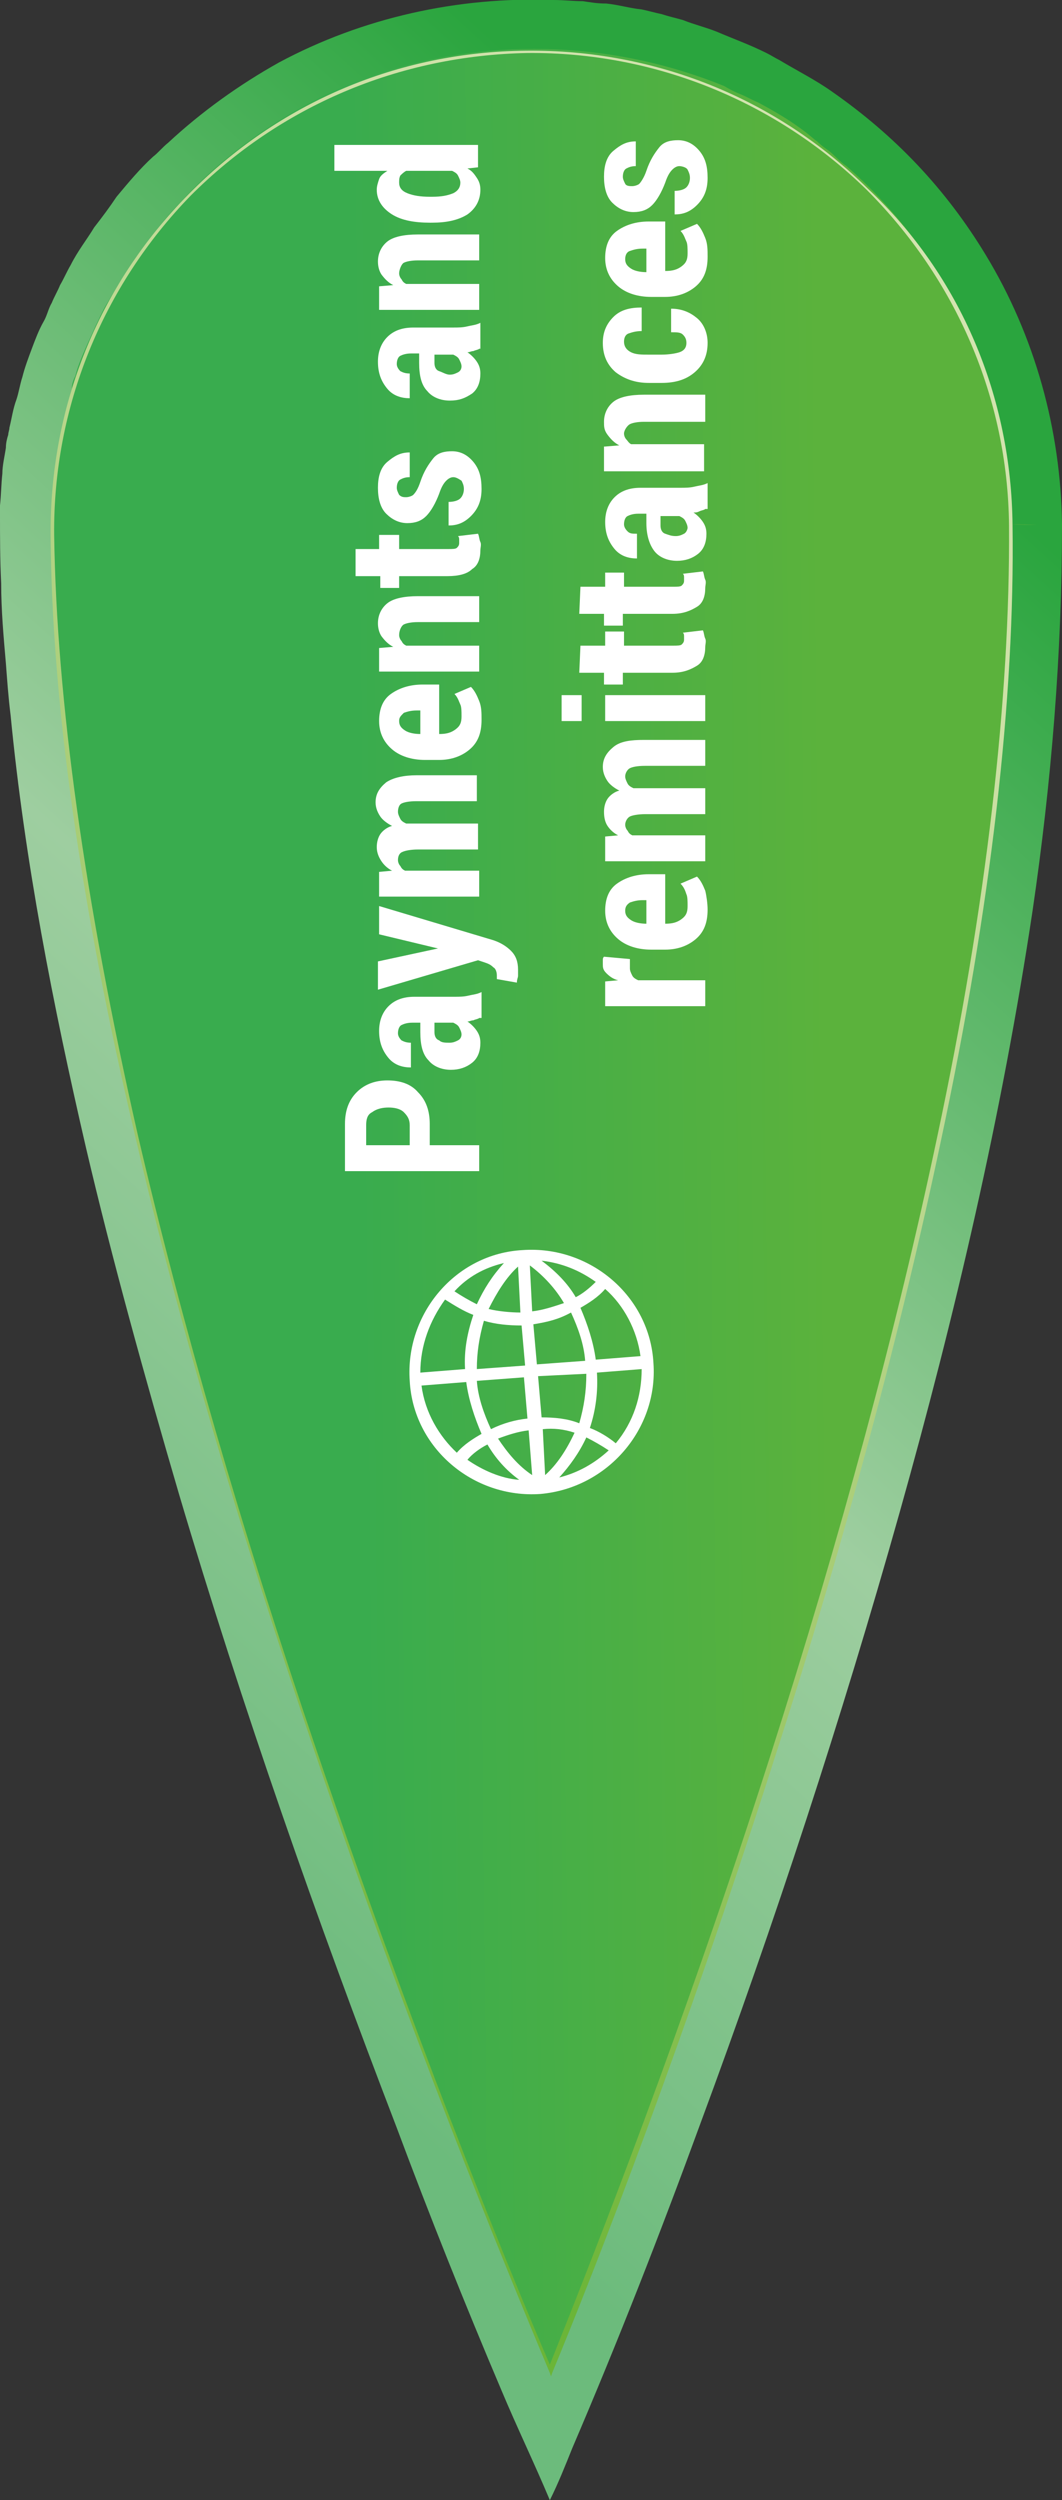 <?xml version="1.0" encoding="utf-8"?>
<!-- Generator: Adobe Illustrator 23.0.1, SVG Export Plug-In . SVG Version: 6.00 Build 0)  -->
<svg version="1.1" id="_x31_" xmlns="http://www.w3.org/2000/svg" xmlns:xlink="http://www.w3.org/1999/xlink" x="0px" y="0px"
	 viewBox="0 0 90.2 212.2" style="enable-background:new 0 0 90.2 212.2;" xml:space="preserve">
<rect x="0" y="0" width="90.2" height="212.2" fill="#333333" stroke="none"/>
<style type="text/css">
	.st0{fill:url(#SVGID_1_);}
	.st1{fill:url(#SVGID_2_);}
	.st2{fill:url(#SVGID_3_);}
	.st3{fill:#FFFFFF;}
</style>
<linearGradient id="SVGID_1_" gradientUnits="userSpaceOnUse" x1="-872.86" y1="-876.064" x2="-890.326" y2="-911.808" gradientTransform="matrix(-0.43 0.903 -0.903 -0.43 -1135.83 516.091)">
	<stop  offset="0" style="stop-color:#39AC4E"/>
	<stop  offset="1" style="stop-color:#5BB23C"/>
</linearGradient>
<path class="st0" d="M88.1,44.5c0.6,64.8-41.2,162.4-41.2,162.4S2.9,107.5,2.2,45.4C1.9,21.7,21,2.2,44.7,2S87.8,20.8,88.1,44.5z"/>
<linearGradient id="SVGID_2_" gradientUnits="userSpaceOnUse" x1="-950.375" y1="-904.922" x2="-820.273" y2="-865.323" gradientTransform="matrix(-0.43 0.903 -0.903 -0.43 -1135.83 516.091)">
	<stop  offset="0" style="stop-color:#2AA53E"/>
	<stop  offset="0.55" style="stop-color:#9ECEA0"/>
	<stop  offset="1" style="stop-color:#6CBB7C"/>
</linearGradient>
<path class="st1" d="M90.2,44.5c0,11-0.9,21.9-2.5,32.8c-2.6,17.3-6.6,34.4-11.3,51.1c-4.9,17.4-10.6,34.8-16.9,51.8
	c-3.4,9.3-7,18.5-10.9,27.6c-0.6,1.5-1.2,3-1.9,4.4l0,0c-1.3-3.1-2.8-6.2-4.1-9.3c-3.1-7.3-6.1-14.8-8.9-22.3
	c-6.8-17.7-13.1-35.6-18.5-53.8c-2.9-9.9-5.7-20-7.9-29.4C4.5,85.3,2.1,73.1,0.9,60.7c-0.2-1.6-0.3-3.1-0.4-4.4
	c-0.2-2.3-0.4-4.5-0.4-6.8c-0.1-2-0.1-4-0.1-5.9c0-0.2,0-0.5,0-0.7c0.1-0.9,0.1-1.8,0.2-2.7c0-0.7,0.2-1.5,0.3-2.2
	c0-0.4,0.1-0.8,0.2-1.1c0-0.2,0.1-0.4,0.1-0.6c0.2-0.8,0.3-1.6,0.6-2.4c0.2-0.6,0.3-1.3,0.5-1.9c0.2-0.8,0.5-1.6,0.8-2.4
	s0.6-1.6,1-2.3c0.3-0.5,0.4-1.1,0.7-1.6c0.2-0.5,0.5-1,0.7-1.5C5.4,23.7,5.7,23,6,22.5c0.6-1.2,1.4-2.2,2-3.2
	c0.7-0.9,1.3-1.7,1.9-2.6c1-1.2,2-2.4,3.1-3.4c0.4-0.3,0.8-0.8,1.3-1.2c2.8-2.6,6-4.9,9.4-6.8C30.8,1.5,38.9-0.3,47,0
	c0.9,0,1.7,0.1,2.5,0.1c0.7,0.1,1.2,0.2,2,0.2c1,0.1,2,0.4,3,0.5c0.5,0.1,1.2,0.3,1.7,0.4c0.6,0.2,1.1,0.3,1.8,0.5
	c1,0.4,1.9,0.6,2.9,1c1.4,0.6,2.8,1.1,4.2,1.8c0.4,0.2,0.7,0.4,1.1,0.6c1.5,0.9,3.1,1.7,4.5,2.7c5.3,3.7,9.6,8.2,13,13.8
	C87.9,28.5,90.1,36.5,90.2,44.5c-1.4,0.1-2.9,0-4.3,0c0-5.3-1.1-10.3-2.9-14.7c-2.5-6.1-6.2-11.4-11.1-15.7c-0.6-0.4-1-0.9-1.5-1.3
	c-0.3-0.2-0.7-0.5-1-0.8c-0.3-0.2-0.6-0.5-1-0.8c-1.3-1-2.7-1.8-4-2.5c-0.5-0.2-1-0.5-1.5-0.7S62,7.6,61.5,7.3
	c-9.1-3.7-19.4-4.2-28.9-1.2c-2.2,0.7-4.5,1.6-6.6,2.8c-4.3,2.3-8.2,5.5-10.6,8.2c-0.7,0.7-1.4,1.5-2,2.3c-0.4,0.6-0.8,1.1-1.3,1.7
	c-0.3,0.4-0.7,0.9-0.9,1.3c-0.4,0.7-0.9,1.3-1.3,2c-0.3,0.5-0.6,1-0.9,1.5c-0.3,0.5-0.6,1.2-0.9,1.8c-0.3,0.7-0.6,1.3-0.9,2
	s-0.6,1.4-0.8,2.2c-0.2,0.4-0.3,0.7-0.3,1.1c-1,3.5-1.6,6.9-1.7,10.6c0,0.5-0.1,1.1,0,1.6c0,2.3,0.1,4.7,0.3,7
	c0.4,6.2,1.1,12.3,2,18.4c1.1,7.6,2.8,16.5,4.9,25.8c4.6,19.6,10.5,38.9,17.2,57.9c4.9,14.2,10.2,28.2,16,42.1
	c0.8,2.1,1.6,3.7,2,4.9l0,0c4.1-10.2,8-20.4,11.7-30.7c5.1-14.3,9.7-28.7,13.8-43.4c4.6-16.7,8.6-33.5,11.1-50.6
	C85,65.9,86,55.2,85.9,44.5C87.4,44.6,88.8,44.5,90.2,44.5z"/>
<linearGradient id="SVGID_3_" gradientUnits="userSpaceOnUse" x1="-821.532" y1="-862.506" x2="-958.035" y2="-909.393" gradientTransform="matrix(-0.43 0.903 -0.903 -0.43 -1135.83 516.091)">
	<stop  offset="0" style="stop-color:#6BB538"/>
	<stop  offset="6.782228e-02" style="stop-color:#77B941"/>
	<stop  offset="0.382" style="stop-color:#A4CB70"/>
	<stop  offset="0.653" style="stop-color:#BFD993"/>
	<stop  offset="0.868" style="stop-color:#CFE1A8"/>
	<stop  offset="1" style="stop-color:#D4E4B0"/>
</linearGradient>
<path class="st2" d="M86,44.6c0.2,14.6-1.8,32.2-6.1,52.3c-3.4,16.1-8.1,33.8-14.2,52.6c-7.5,23.4-14.9,42.5-18.8,51.9l-0.1,0.3
	l-0.1-0.3c-4-9.5-12-29.1-19.9-52.5c-6.4-18.9-11.6-36.5-15.3-52.4c-4.7-19.8-7.1-37-7.2-51c-0.1-10.9,4-21.2,11.7-29
	S33.8,4.4,44.7,4.3s21.2,4,29,11.7C81.6,23.4,85.9,33.7,86,44.6L86,44.6z M85.7,44.6L85.7,44.6c-0.1-10.8-4.5-20.9-12.1-28.5
	c-7.7-7.5-18-11.7-28.8-11.6C33.9,4.7,23.8,9,16.2,16.6c-7.5,7.7-11.7,18-11.6,28.8c0.2,14,2.6,31.1,7.1,50.9
	c3.7,15.9,8.8,33.5,15.2,52.3c7.9,23.2,15.7,42.6,19.8,52.1c3.8-9.5,11.3-28.5,18.7-51.6c6-18.7,10.8-36.5,14.2-52.6
	C83.8,76.8,85.8,59.2,85.7,44.6z"/>
<path class="st3" d="M45.9,126.8c-5.7,0.4-10.8-3.9-11.1-9.6c-0.4-5.7,3.9-10.8,9.6-11.1c5.7-0.4,10.8,3.9,11.1,9.6
	C55.9,121.3,51.6,126.3,45.9,126.8L45.9,126.8z M54.5,116.2L54.5,116.2l-3.8,0.3c0.1,1.6-0.1,3.2-0.6,4.7c0.8,0.3,1.6,0.8,2.2,1.3
	C53.8,120.7,54.5,118.5,54.5,116.2L54.5,116.2z M46.3,125.2L46.3,125.2c1-0.9,1.8-2.1,2.5-3.6c-0.9-0.3-1.8-0.4-2.7-0.3L46.3,125.2
	L46.3,125.2z M47.5,125.4L47.5,125.4c1.6-0.4,3-1.2,4.2-2.3c-0.6-0.4-1.3-0.8-1.9-1.1C49.2,123.3,48.4,124.4,47.5,125.4L47.5,125.4z
	 M45.2,125.2L45.2,125.2l-0.3-3.8c-0.9,0.1-1.8,0.4-2.6,0.7C43.1,123.3,44,124.4,45.2,125.2L45.2,125.2z M41.4,122.6L41.4,122.6
	c-0.6,0.3-1.3,0.8-1.7,1.3c1.3,0.9,2.9,1.6,4.4,1.7C43,124.8,42.1,123.8,41.4,122.6L41.4,122.6z M44.8,120.4L44.8,120.4l-0.3-3.5
	l-4,0.3c0.1,1.4,0.6,2.8,1.2,4.1C42.7,120.8,43.8,120.5,44.8,120.4L44.8,120.4z M44.6,115.9L44.6,115.9l-0.3-3.4
	c-1.1,0-2.2-0.1-3.2-0.4c-0.4,1.4-0.6,2.7-0.6,4.1L44.6,115.9L44.6,115.9z M44.2,111.4L44.2,111.4l-0.2-3.9c-1,0.9-1.8,2.2-2.5,3.6
	C42.3,111.3,43.4,111.4,44.2,111.4L44.2,111.4z M42.8,107.2L42.8,107.2c-1.7,0.4-3.1,1.2-4.2,2.4c0.6,0.4,1.3,0.8,1.9,1.1
	C41.1,109.4,41.8,108.3,42.8,107.2L42.8,107.2z M45,107.4L45,107.4l0.2,3.9c0.9-0.1,1.8-0.4,2.7-0.7C47.2,109.4,46.2,108.3,45,107.4
	L45,107.4z M48.9,110.1L48.9,110.1c0.6-0.3,1.2-0.8,1.7-1.3c-1.4-1-2.9-1.6-4.6-1.8C47.2,107.9,48.2,108.9,48.9,110.1L48.9,110.1z
	 M45.3,112.4L45.3,112.4l0.3,3.4l4.1-0.3c-0.1-1.4-0.6-2.8-1.2-4.1C47.4,112,46.5,112.2,45.3,112.4L45.3,112.4z M45.7,116.8
	L45.7,116.8l0.3,3.5c1.1,0,2.2,0.1,3.2,0.5c0.4-1.4,0.6-2.7,0.6-4.2L45.7,116.8L45.7,116.8z M38.8,123.3L38.8,123.3
	c0.6-0.7,1.4-1.2,2.1-1.6c-0.6-1.4-1.1-2.9-1.3-4.4l-3.8,0.3C36.1,119.9,37.3,121.9,38.8,123.3L38.8,123.3z M35.7,116.5L35.7,116.5
	l3.8-0.3c-0.1-1.6,0.2-3.1,0.7-4.6c-0.8-0.3-1.6-0.8-2.4-1.3C36.5,112.1,35.7,114.2,35.7,116.5L35.7,116.5z M51.4,109.4L51.4,109.4
	c-0.6,0.7-1.4,1.2-2.1,1.6c0.6,1.4,1.1,2.9,1.3,4.4l3.8-0.3C54.1,112.9,53,110.8,51.4,109.4z"/>
<g>
	<path class="st3" d="M36.6,97.2h4.1v2.2H29.3v-4c0-1.1,0.3-2,1-2.7s1.6-1,2.6-1c1.1,0,2,0.3,2.6,1c0.7,0.7,1,1.6,1,2.7v1.8H36.6z
		 M34.8,97.2v-1.7c0-0.5-0.2-0.8-0.5-1.1S33.5,94,33,94s-1,0.1-1.4,0.4c-0.4,0.2-0.5,0.6-0.5,1.1v1.7H34.8z"/>
	<path class="st3" d="M40.7,86.4c-0.1,0.1-0.3,0.1-0.5,0.2c-0.2,0-0.3,0.1-0.5,0.1c0.3,0.2,0.6,0.5,0.8,0.8s0.3,0.6,0.3,1
		c0,0.7-0.2,1.3-0.7,1.7c-0.5,0.4-1.1,0.6-1.8,0.6c-0.8,0-1.5-0.3-1.9-0.8c-0.5-0.5-0.7-1.3-0.7-2.4v-0.8h-0.7
		c-0.4,0-0.7,0.1-0.9,0.2s-0.3,0.4-0.3,0.7c0,0.2,0.1,0.4,0.3,0.6c0.2,0.1,0.4,0.2,0.8,0.2v2.1l0,0c-0.7,0-1.4-0.2-1.9-0.8
		s-0.8-1.3-0.8-2.3c0-0.9,0.3-1.6,0.8-2.1s1.2-0.8,2.2-0.8h3.4c0.4,0,0.8,0,1.2-0.1s0.7-0.1,1.1-0.3v2.2H40.7z M39.2,87.8
		c0-0.2-0.1-0.4-0.2-0.6c-0.1-0.2-0.3-0.3-0.5-0.4h-1.6v0.8c0,0.3,0.1,0.6,0.4,0.7c0.2,0.2,0.5,0.2,0.9,0.2c0.3,0,0.5-0.1,0.7-0.2
		C39.1,88.2,39.2,88,39.2,87.8z"/>
	<path class="st3" d="M37.2,80.5L37.2,80.5l-5-1.2v-2.4l9.7,2.9c0.6,0.2,1.1,0.5,1.5,0.9s0.6,0.9,0.6,1.6c0,0.2,0,0.3,0,0.5
		s-0.1,0.3-0.1,0.6l-1.7-0.3c0-0.1,0-0.2,0-0.2v-0.1c0-0.3-0.1-0.6-0.3-0.7c-0.2-0.2-0.4-0.3-0.7-0.4l-0.6-0.2l-8.5,2.5v-2.4
		L37.2,80.5z"/>
	<path class="st3" d="M32.2,74l1.1-0.1c-0.4-0.2-0.7-0.5-0.9-0.8S32,72.4,32,71.9c0-0.4,0.1-0.8,0.3-1.1c0.2-0.3,0.6-0.6,1-0.7
		c-0.4-0.2-0.8-0.5-1-0.8s-0.4-0.7-0.4-1.2c0-0.7,0.3-1.2,0.9-1.7c0.6-0.4,1.5-0.6,2.6-0.6h5.1v2.2h-5.1c-0.7,0-1.1,0.1-1.3,0.2
		s-0.3,0.4-0.3,0.7c0,0.2,0.1,0.4,0.2,0.6c0.1,0.2,0.3,0.3,0.5,0.4c0.1,0,0.2,0,0.3,0s0.2,0,0.3,0h5.5v2.2h-5.1
		c-0.6,0-1.1,0.1-1.3,0.2c-0.3,0.1-0.4,0.4-0.4,0.7c0,0.2,0.1,0.4,0.2,0.5c0.1,0.2,0.2,0.3,0.4,0.4h6.3v2.2h-8.5V74H32.2z"/>
	<path class="st3" d="M40.9,61.1c0,1.1-0.3,1.9-1,2.5c-0.7,0.6-1.6,0.9-2.6,0.9h-1.2c-1.1,0-2.1-0.3-2.8-0.9s-1.1-1.4-1.1-2.4
		s0.3-1.8,1-2.3s1.6-0.8,2.7-0.8h1.4v4.2l0,0c0.6,0,1-0.1,1.4-0.4s0.5-0.6,0.5-1.1c0-0.4,0-0.8-0.1-1s-0.2-0.6-0.5-0.9l1.4-0.6
		c0.3,0.3,0.5,0.7,0.7,1.2S40.9,60.5,40.9,61.1z M33.9,61.2c0,0.4,0.2,0.6,0.5,0.8s0.8,0.3,1.3,0.3v-2h-0.3c-0.5,0-0.8,0.1-1.1,0.2
		C34,60.8,33.9,60.9,33.9,61.2z"/>
	<path class="st3" d="M32.2,55l1.2-0.1c-0.4-0.2-0.7-0.5-1-0.9c-0.2-0.3-0.3-0.7-0.3-1.1c0-0.7,0.3-1.3,0.8-1.7s1.4-0.6,2.6-0.6h5.2
		v2.2h-5.2c-0.6,0-1,0.1-1.2,0.2s-0.4,0.5-0.4,0.9c0,0.2,0.1,0.4,0.2,0.5c0.1,0.2,0.2,0.3,0.4,0.4h6.2V57h-8.5
		C32.2,57,32.2,55,32.2,55z"/>
	<path class="st3" d="M30.1,46.6h2.1v-1.2h1.7v1.2h4.2c0.3,0,0.6,0,0.7-0.1s0.2-0.2,0.2-0.4c0-0.1,0-0.2,0-0.3s0-0.2-0.1-0.3
		l1.7-0.2c0.1,0.2,0.1,0.5,0.2,0.7s0,0.5,0,0.7c0,0.7-0.2,1.3-0.7,1.6c-0.4,0.4-1.1,0.6-2.1,0.6h-4.1v1h-1.6v-1h-2.1v-2.3H30.1z"/>
	<path class="st3" d="M38.5,40.5c-0.2,0-0.4,0.1-0.6,0.3c-0.2,0.2-0.4,0.5-0.6,1.1c-0.3,0.8-0.7,1.5-1.1,1.9
		c-0.4,0.4-0.9,0.6-1.6,0.6c-0.7,0-1.3-0.3-1.8-0.8s-0.7-1.3-0.7-2.2s0.2-1.7,0.8-2.2s1.1-0.8,1.9-0.8l0,0v2.1
		c-0.4,0-0.6,0.1-0.8,0.2c-0.2,0.1-0.3,0.4-0.3,0.7c0,0.2,0.1,0.4,0.2,0.6c0.2,0.2,0.4,0.2,0.6,0.2c0.2,0,0.5-0.1,0.6-0.2
		c0.2-0.2,0.4-0.5,0.6-1.1c0.3-0.9,0.7-1.5,1.1-2s1-0.6,1.6-0.6c0.7,0,1.3,0.3,1.8,0.9c0.5,0.6,0.7,1.3,0.7,2.3s-0.3,1.7-0.9,2.3
		c-0.6,0.6-1.2,0.8-1.9,0.8l0,0v-2c0.4,0,0.8-0.1,1-0.3s0.3-0.5,0.3-0.8s-0.1-0.5-0.2-0.7C38.9,40.6,38.7,40.5,38.5,40.5z"/>
	<path class="st3" d="M40.7,29.6c-0.1,0.1-0.3,0.1-0.5,0.2c-0.2,0-0.3,0.1-0.5,0.1c0.3,0.2,0.6,0.5,0.8,0.8s0.3,0.6,0.3,1
		c0,0.7-0.2,1.3-0.7,1.7C39.5,33.8,39,34,38.2,34c-0.8,0-1.5-0.3-1.9-0.8c-0.5-0.5-0.7-1.3-0.7-2.4V30h-0.7c-0.4,0-0.7,0.1-0.9,0.2
		s-0.3,0.4-0.3,0.7c0,0.2,0.1,0.4,0.3,0.6c0.2,0.1,0.4,0.2,0.8,0.2v2.1l0,0c-0.7,0-1.4-0.2-1.9-0.8s-0.8-1.3-0.8-2.3
		c0-0.9,0.3-1.6,0.8-2.1s1.2-0.8,2.2-0.8h3.4c0.4,0,0.8,0,1.2-0.1s0.7-0.1,1.1-0.3v2.2H40.7z M39.2,31.1c0-0.2-0.1-0.4-0.2-0.6
		c-0.1-0.2-0.3-0.3-0.5-0.4h-1.6v0.7c0,0.3,0.1,0.6,0.4,0.7s0.6,0.3,0.9,0.3s0.5-0.1,0.7-0.2C39.1,31.5,39.2,31.3,39.2,31.1z"/>
	<path class="st3" d="M32.2,24.3l1.2-0.1c-0.4-0.2-0.7-0.5-1-0.9c-0.2-0.3-0.3-0.7-0.3-1.1c0-0.7,0.3-1.3,0.8-1.7
		c0.5-0.4,1.4-0.6,2.6-0.6h5.2v2.2h-5.2c-0.6,0-1,0.1-1.2,0.2s-0.4,0.6-0.4,0.9c0,0.2,0.1,0.4,0.2,0.5c0.1,0.2,0.2,0.3,0.4,0.4h6.2
		v2.2h-8.5C32.2,26.3,32.2,24.3,32.2,24.3z"/>
	<path class="st3" d="M36.5,18.9c-1.3,0-2.4-0.2-3.2-0.7S32,17,32,16.1c0-0.3,0.1-0.6,0.2-0.9s0.4-0.5,0.7-0.7h-4.5v-2.2h12.2v1.9
		l-0.9,0.1c0.4,0.2,0.6,0.5,0.8,0.8s0.3,0.6,0.3,1c0,0.9-0.4,1.6-1.1,2.1c-0.8,0.5-1.8,0.7-3,0.7H36.5z M36.7,16.7
		c0.8,0,1.3-0.1,1.8-0.3c0.4-0.2,0.6-0.5,0.6-0.9c0-0.2-0.1-0.4-0.2-0.6s-0.3-0.3-0.5-0.4h-3.9c-0.2,0.1-0.4,0.3-0.5,0.4
		c-0.1,0.2-0.1,0.4-0.1,0.6c0,0.4,0.2,0.7,0.7,0.9s1.1,0.3,1.9,0.3H36.7z"/>
	<path class="st3" d="M53.5,81.4v0.8c0,0.2,0.1,0.4,0.2,0.6c0.1,0.2,0.3,0.3,0.5,0.4h5.7v2.2h-8.5v-2.1l1.1-0.1l0,0
		c-0.4-0.1-0.7-0.3-1-0.6s-0.3-0.5-0.3-0.8c0-0.1,0-0.2,0-0.3c0-0.1,0-0.2,0.1-0.3L53.5,81.4z"/>
	<path class="st3" d="M60.1,77.2c0,1.1-0.3,1.9-1,2.5s-1.6,0.9-2.6,0.9h-1.2c-1.1,0-2.1-0.3-2.8-0.9s-1.1-1.4-1.1-2.4s0.3-1.8,1-2.3
		s1.6-0.8,2.7-0.8h1.4v4.2l0,0c0.6,0,1-0.1,1.4-0.4s0.5-0.6,0.5-1.1c0-0.4,0-0.8-0.1-1c-0.1-0.3-0.2-0.6-0.5-0.9l1.4-0.6
		c0.3,0.3,0.5,0.7,0.7,1.2C60,76,60.1,76.7,60.1,77.2z M53.1,77.3c0,0.4,0.2,0.6,0.5,0.8c0.3,0.2,0.8,0.3,1.3,0.3v-2h-0.3
		c-0.5,0-0.8,0.1-1.1,0.2C53.2,76.8,53.1,77,53.1,77.3z"/>
	<path class="st3" d="M51.4,71l1.1-0.1c-0.4-0.2-0.7-0.5-0.9-0.8s-0.3-0.7-0.3-1.2c0-0.4,0.1-0.8,0.3-1.1c0.2-0.3,0.6-0.6,1-0.7
		c-0.4-0.2-0.8-0.5-1-0.8s-0.4-0.7-0.4-1.2c0-0.7,0.3-1.2,0.9-1.7s1.5-0.6,2.6-0.6h5.2v2.2h-5.1c-0.7,0-1.1,0.1-1.3,0.2
		s-0.4,0.4-0.4,0.7c0,0.2,0.1,0.4,0.2,0.6c0.1,0.2,0.3,0.3,0.5,0.4c0.1,0,0.2,0,0.3,0s0.2,0,0.3,0h5.5v2.2h-5.1
		c-0.6,0-1.1,0.1-1.3,0.2s-0.4,0.4-0.4,0.7c0,0.2,0.1,0.4,0.2,0.5c0.1,0.2,0.2,0.3,0.4,0.4h6.2v2.2h-8.5V71z"/>
	<path class="st3" d="M49.4,59v2.2h-1.7V59H49.4z M59.9,59v2.2h-8.5V59H59.9z"/>
	<path class="st3" d="M49.3,54.8h2.1v-1.2H53v1.2h4.2c0.3,0,0.6,0,0.7-0.1s0.2-0.2,0.2-0.4c0-0.1,0-0.2,0-0.3s0-0.2-0.1-0.3l1.7-0.2
		c0.1,0.2,0.1,0.5,0.2,0.7s0,0.5,0,0.7c0,0.7-0.2,1.3-0.7,1.6s-1.1,0.6-2.1,0.6h-4.2v1h-1.6v-1h-2.1L49.3,54.8L49.3,54.8z"/>
	<path class="st3" d="M49.3,49.8h2.1v-1.2H53v1.2h4.2c0.3,0,0.6,0,0.7-0.1s0.2-0.2,0.2-0.4c0-0.1,0-0.2,0-0.3s0-0.2-0.1-0.3l1.7-0.2
		c0.1,0.2,0.1,0.5,0.2,0.7s0,0.5,0,0.7c0,0.7-0.2,1.3-0.7,1.6s-1.1,0.6-2.1,0.6h-4.2v1h-1.6v-1h-2.1L49.3,49.8L49.3,49.8z"/>
	<path class="st3" d="M59.9,43.2c-0.1,0.1-0.3,0.1-0.5,0.2s-0.3,0.1-0.5,0.1c0.3,0.2,0.6,0.5,0.8,0.8s0.3,0.6,0.3,1
		c0,0.7-0.2,1.3-0.7,1.7s-1.1,0.6-1.8,0.6c-0.8,0-1.5-0.3-1.9-0.8s-0.7-1.3-0.7-2.4v-0.8h-0.7c-0.4,0-0.7,0.1-0.9,0.2
		S53,44.2,53,44.5c0,0.2,0.1,0.4,0.3,0.6s0.4,0.2,0.8,0.2v2.1l0,0c-0.7,0-1.4-0.2-1.9-0.8s-0.8-1.3-0.8-2.3c0-0.9,0.3-1.6,0.8-2.1
		s1.2-0.8,2.2-0.8h3.4c0.4,0,0.8,0,1.2-0.1s0.7-0.1,1.1-0.3v2.2H59.9z M58.4,44.8c0-0.2-0.1-0.4-0.2-0.6s-0.3-0.3-0.5-0.4h-1.6v0.8
		c0,0.3,0.1,0.6,0.4,0.7s0.5,0.2,0.9,0.2c0.3,0,0.5-0.1,0.7-0.2S58.4,44.9,58.4,44.8z"/>
	<path class="st3" d="M51.4,37.9l1.2-0.1c-0.4-0.2-0.7-0.5-1-0.9s-0.3-0.7-0.3-1.1c0-0.7,0.3-1.3,0.8-1.7s1.4-0.6,2.6-0.6h5.2v2.3
		h-5.2c-0.6,0-1,0.1-1.2,0.2S53,36.5,53,36.8c0,0.2,0.1,0.4,0.2,0.5s0.2,0.3,0.4,0.4h6.2V40h-8.5V37.9z"/>
	<path class="st3" d="M58.3,29.1c0-0.3-0.1-0.5-0.3-0.7s-0.5-0.2-1-0.2v-2l0,0c0.9,0,1.6,0.3,2.2,0.8s0.9,1.3,0.9,2.1
		c0,1.1-0.4,1.9-1.1,2.5c-0.7,0.6-1.6,0.9-2.8,0.9h-1.1c-1.1,0-2-0.3-2.8-0.9c-0.7-0.6-1.1-1.4-1.1-2.5c0-0.9,0.3-1.6,0.9-2.2
		s1.4-0.8,2.4-0.8l0,0v2c-0.5,0-0.8,0.1-1.1,0.2S53,28.7,53,29c0,0.4,0.2,0.7,0.6,0.9c0.4,0.2,0.9,0.2,1.5,0.2h1.1
		c0.6,0,1.2-0.1,1.5-0.2S58.3,29.6,58.3,29.1z"/>
	<path class="st3" d="M60.1,21.8c0,1.1-0.3,1.9-1,2.5s-1.6,0.9-2.6,0.9h-1.2c-1.1,0-2.1-0.3-2.8-0.9s-1.1-1.4-1.1-2.4s0.3-1.8,1-2.3
		s1.6-0.8,2.7-0.8h1.4V23l0,0c0.6,0,1-0.1,1.4-0.4s0.5-0.6,0.5-1.1c0-0.4,0-0.8-0.1-1s-0.2-0.6-0.5-0.9l1.4-0.6
		c0.3,0.3,0.5,0.7,0.7,1.2S60.1,21.2,60.1,21.8z M53.1,22c0,0.4,0.2,0.6,0.5,0.8s0.8,0.3,1.3,0.3v-2h-0.3c-0.5,0-0.8,0.1-1.1,0.2
		C53.2,21.4,53.1,21.7,53.1,22z"/>
	<path class="st3" d="M57.7,14.1c-0.2,0-0.4,0.1-0.6,0.3s-0.4,0.5-0.6,1.1c-0.3,0.8-0.7,1.5-1.1,1.9S54.5,18,53.8,18
		c-0.7,0-1.3-0.3-1.8-0.8s-0.7-1.3-0.7-2.2c0-0.9,0.2-1.7,0.8-2.2s1.1-0.8,1.9-0.8l0,0v2.1c-0.4,0-0.6,0.1-0.8,0.2s-0.3,0.4-0.3,0.7
		c0,0.2,0.1,0.4,0.2,0.6s0.4,0.2,0.6,0.2c0.2,0,0.5-0.1,0.6-0.2s0.4-0.5,0.6-1.1c0.3-0.9,0.7-1.5,1.1-2s1-0.6,1.6-0.6
		c0.7,0,1.3,0.3,1.8,0.9s0.7,1.3,0.7,2.3s-0.3,1.7-0.9,2.3s-1.2,0.8-1.9,0.8l0,0v-2c0.4,0,0.8-0.1,1-0.3c0.2-0.2,0.3-0.5,0.3-0.8
		s-0.1-0.5-0.2-0.7S57.9,14.1,57.7,14.1z"/>
</g>
</svg>
